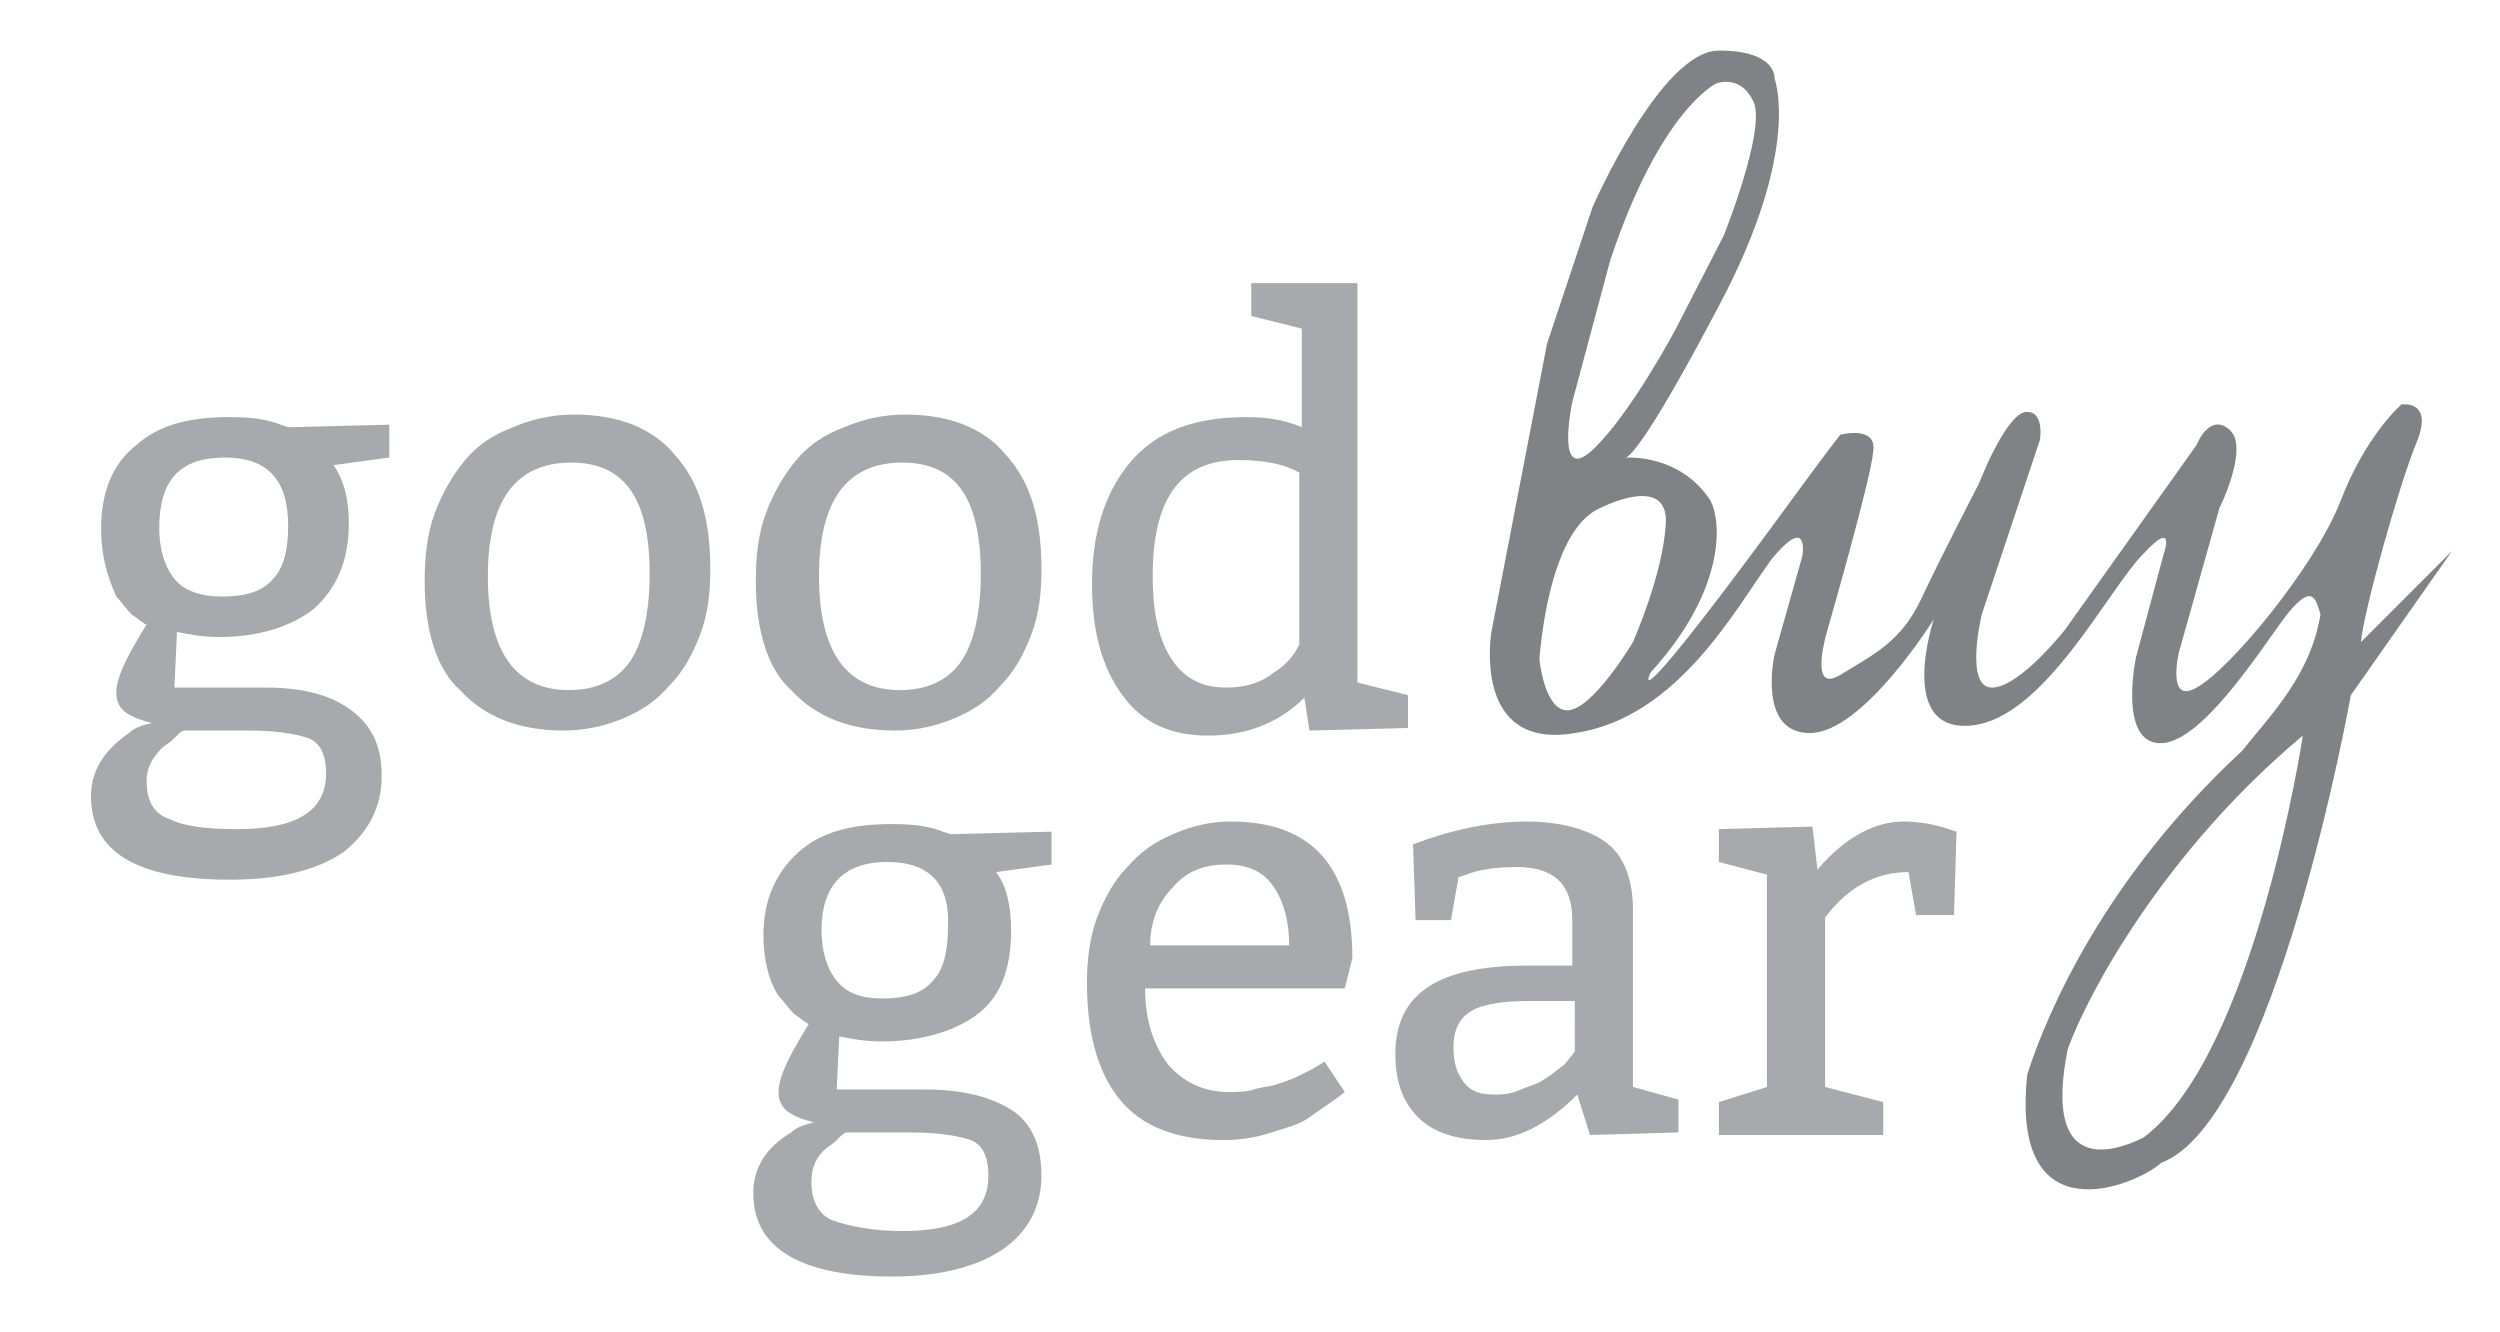 <?xml version="1.0" encoding="utf-8"?>
<!-- Generator: Adobe Illustrator 25.3.1, SVG Export Plug-In . SVG Version: 6.00 Build 0)  -->
<svg version="1.1" id="Layer_2" xmlns="http://www.w3.org/2000/svg" xmlns:xlink="http://www.w3.org/1999/xlink" x="0px" y="0px"
	 viewBox="0 0 98.9 52.7" style="enable-background:new 0 0 98.9 52.7;" xml:space="preserve">
<style type="text/css">
	.st0{fill:#A7A9AC;}
	.st1{fill:#808285;}
</style>
<g>
	<path class="st0" d="M8.7,25.2c-0.7,0-1.2-0.1-1.7-0.2l-0.1,2.2h3.6c1.5,0,2.6,0.3,3.4,0.9c0.8,0.6,1.2,1.4,1.2,2.6
		c0,1.2-0.5,2.2-1.5,3c-1,0.7-2.5,1.1-4.5,1.1c-3.7,0-5.5-1.1-5.5-3.3c0-1,0.5-1.8,1.5-2.5c0.2-0.2,0.5-0.3,0.9-0.4
		c-0.4-0.1-0.7-0.2-1-0.4c-0.3-0.2-0.4-0.5-0.4-0.8c0-0.5,0.3-1.2,0.9-2.2l0.3-0.5c-0.1,0-0.3-0.2-0.6-0.4c-0.2-0.2-0.4-0.5-0.6-0.7
		C4.2,22.7,4,21.9,4,20.9c0-1.5,0.5-2.6,1.4-3.3c0.9-0.8,2.1-1.1,3.7-1.1c0.9,0,1.5,0.1,2,0.3l0.3,0.1l4-0.1v1.3l-2.2,0.3
		c0.4,0.6,0.6,1.3,0.6,2.3c0,1.5-0.5,2.6-1.4,3.4C11.5,24.8,10.2,25.2,8.7,25.2z M9.8,28.9H7.3c-0.1,0-0.2,0.1-0.4,0.3
		s-0.4,0.3-0.5,0.4C6,30,5.8,30.4,5.8,30.9c0,0.8,0.3,1.3,0.9,1.5c0.6,0.3,1.5,0.4,2.7,0.4c2.3,0,3.5-0.7,3.5-2.2
		c0-0.7-0.2-1.2-0.7-1.4C11.6,29,10.8,28.9,9.8,28.9z M8.9,18.1c-1.8,0-2.6,0.9-2.6,2.8c0,0.8,0.2,1.5,0.6,2
		c0.4,0.5,1.1,0.7,1.9,0.7c0.9,0,1.6-0.2,2-0.7c0.4-0.4,0.6-1.1,0.6-2.1C11.4,19,10.6,18.1,8.9,18.1z"/>
	<path class="st0" d="M16.8,23c0-1,0.1-1.9,0.4-2.7c0.3-0.8,0.7-1.5,1.2-2.1c0.5-0.6,1.1-1,1.9-1.3c0.7-0.3,1.5-0.5,2.4-0.5
		c1.7,0,3.1,0.5,4,1.6c1,1.1,1.4,2.6,1.4,4.5c0,1-0.1,1.8-0.4,2.6s-0.7,1.5-1.2,2c-0.5,0.6-1.1,1-1.8,1.3c-0.7,0.3-1.5,0.5-2.4,0.5
		c-1.7,0-3.1-0.5-4.1-1.6C17.3,26.5,16.8,25,16.8,23z M22.6,18.3c-2.2,0-3.3,1.5-3.3,4.5c0,3,1.1,4.5,3.2,4.5c1.1,0,1.9-0.4,2.4-1.1
		s0.8-1.9,0.8-3.5C25.7,19.7,24.7,18.3,22.6,18.3z"/>
	<path class="st0" d="M29.9,23c0-1,0.1-1.9,0.4-2.7c0.3-0.8,0.7-1.5,1.2-2.1c0.5-0.6,1.1-1,1.9-1.3c0.7-0.3,1.5-0.5,2.4-0.5
		c1.7,0,3.1,0.5,4,1.6c1,1.1,1.4,2.6,1.4,4.5c0,1-0.1,1.8-0.4,2.6s-0.7,1.5-1.2,2c-0.5,0.6-1.1,1-1.8,1.3c-0.7,0.3-1.5,0.5-2.4,0.5
		c-1.7,0-3.1-0.5-4.1-1.6C30.4,26.5,29.9,25,29.9,23z M35.7,18.3c-2.2,0-3.3,1.5-3.3,4.5c0,3,1.1,4.5,3.2,4.5c1.1,0,1.9-0.4,2.4-1.1
		s0.8-1.9,0.8-3.5C38.8,19.7,37.8,18.3,35.7,18.3z"/>
	<path class="st0" d="M53.7,11.2V27l2,0.5v1.3l-3.9,0.1l-0.2-1.3c-1,1-2.3,1.5-3.8,1.5c-1.5,0-2.6-0.5-3.4-1.6
		c-0.8-1.1-1.2-2.5-1.2-4.4c0-2,0.5-3.6,1.5-4.8c1-1.2,2.5-1.8,4.6-1.8c0.8,0,1.5,0.1,2.2,0.4V13l-2-0.5v-1.3L53.7,11.2z M51.4,25.5
		v-6.8c-0.5-0.3-1.3-0.5-2.4-0.5c-2.3,0-3.4,1.5-3.4,4.6c0,1.3,0.2,2.4,0.7,3.2s1.2,1.2,2.2,1.2c0.8,0,1.4-0.2,1.9-0.6
		C50.9,26.3,51.2,25.9,51.4,25.5z"/>
</g>
<g>
	<path class="st0" d="M34.9,41.2c-0.7,0-1.2-0.1-1.7-0.2l-0.1,2.1h3.5c1.5,0,2.6,0.3,3.4,0.8s1.2,1.4,1.2,2.6c0,1.2-0.5,2.2-1.5,2.9
		c-1,0.7-2.5,1.1-4.4,1.1c-3.6,0-5.5-1.1-5.5-3.3c0-1,0.5-1.8,1.5-2.4c0.2-0.2,0.5-0.3,0.9-0.4c-0.4-0.1-0.7-0.2-1-0.4
		c-0.3-0.2-0.4-0.5-0.4-0.8c0-0.5,0.3-1.2,0.9-2.2l0.3-0.5c-0.1,0-0.3-0.2-0.6-0.4c-0.2-0.2-0.4-0.5-0.6-0.7
		c-0.4-0.6-0.6-1.5-0.6-2.4c0-1.4,0.5-2.5,1.4-3.3s2.1-1.1,3.7-1.1c0.9,0,1.5,0.1,2,0.3l0.3,0.1l4-0.1v1.3l-2.2,0.3
		c0.4,0.5,0.6,1.3,0.6,2.3c0,1.5-0.4,2.6-1.3,3.3S36.4,41.2,34.9,41.2z M36,44.8h-2.5c-0.1,0-0.2,0.1-0.4,0.3
		c-0.2,0.2-0.4,0.3-0.5,0.4c-0.4,0.4-0.5,0.8-0.5,1.3c0,0.7,0.3,1.3,0.9,1.5s1.5,0.4,2.7,0.4c2.3,0,3.4-0.7,3.4-2.2
		c0-0.7-0.2-1.2-0.7-1.4C37.8,44.9,37,44.8,36,44.8z M35.1,34.1c-1.7,0-2.6,0.9-2.6,2.7c0,0.8,0.2,1.5,0.6,2c0.4,0.5,1,0.7,1.8,0.7
		c0.9,0,1.6-0.2,2-0.7c0.4-0.4,0.6-1.1,0.6-2.1C37.6,35,36.8,34.1,35.1,34.1z"/>
	<path class="st0" d="M53.2,39.1l-7.9,0c0,1.2,0.3,2.2,0.9,3c0.6,0.7,1.4,1.1,2.4,1.1c0.3,0,0.7,0,1-0.1c0.3-0.1,0.6-0.1,0.9-0.2
		c0.3-0.1,0.6-0.2,0.8-0.3c0.2-0.1,0.4-0.2,0.6-0.3l0.5-0.3l0.8,1.2c-0.5,0.4-1,0.7-1.4,1s-0.9,0.4-1.5,0.6
		c-0.6,0.2-1.2,0.3-1.9,0.3c-1.8,0-3.2-0.5-4.1-1.6S43,40.8,43,38.9c0-0.9,0.1-1.8,0.4-2.6c0.3-0.8,0.7-1.5,1.2-2
		c0.5-0.6,1.1-1,1.8-1.3c0.7-0.3,1.4-0.5,2.3-0.5c3.2,0,4.8,1.8,4.8,5.4L53.2,39.1z M45.5,37.4h5.5c0-0.9-0.2-1.7-0.6-2.3
		c-0.4-0.6-1-0.9-1.9-0.9c-0.9,0-1.6,0.3-2.1,0.9C45.8,35.7,45.5,36.5,45.5,37.4z"/>
	<path class="st0" d="M55.9,33.4c1.6-0.6,3.1-0.9,4.5-0.9c1.3,0,2.4,0.3,3.1,0.8c0.7,0.5,1.1,1.4,1.1,2.7v7l1.8,0.5v1.3l-3.5,0.1
		l-0.5-1.6c-1.2,1.2-2.4,1.8-3.6,1.8c-1.2,0-2.1-0.3-2.7-0.9s-0.9-1.4-0.9-2.5c0-2.4,1.7-3.5,5.2-3.5h1.8v-1.8
		c0-1.4-0.7-2.1-2.2-2.1c-0.8,0-1.5,0.1-2,0.3l-0.3,0.1l-0.3,1.7H56L55.9,33.4z M62.2,39.6h-1.6c-1.1,0-1.9,0.1-2.4,0.4
		c-0.5,0.3-0.7,0.8-0.7,1.4c0,0.6,0.1,1,0.4,1.4s0.7,0.5,1.2,0.5c0.3,0,0.5,0,0.8-0.1c0.3-0.1,0.5-0.2,0.8-0.3
		c0.3-0.1,0.5-0.3,0.7-0.4c0.2-0.2,0.4-0.3,0.5-0.4l0.4-0.5V39.6z"/>
	<path class="st0" d="M71.7,32.7l0.2,1.7c1.1-1.3,2.3-1.9,3.4-1.9c0.6,0,1.2,0.1,1.8,0.3l0.3,0.1l-0.1,3.3h-1.5l-0.3-1.7
		c-1.3,0-2.4,0.6-3.3,1.8V43l2.3,0.6v1.3h-6.5v-1.3l1.9-0.6v-8.4l-1.9-0.5v-1.3L71.7,32.7z"/>
</g>
<path class="st1" d="M93.4,25.4c0.1-1.2,1.5-6.2,2.2-7.9C96.3,15.8,95,16,95,16s-1.4,1.2-2.4,3.8s-4.4,6.7-5.7,7.4
	c-1.2,0.7-0.7-1.4-0.7-1.4l1.6-5.7c0,0,1.2-2.4,0.4-3.1c-0.8-0.7-1.3,0.6-1.3,0.6l-5.2,7.3c0,0-1.8,2.3-2.9,2.3s-0.4-2.9-0.4-2.9
	l2.3-6.9c0,0,0.2-1.2-0.6-1.1c-0.8,0.2-1.8,2.8-1.8,2.8s-1.5,2.9-2.3,4.6s-1.9,2.2-3.2,3s-0.5-1.8-0.5-1.8s1.7-5.9,1.8-7
	c0.2-1.1-1.3-0.7-1.3-0.7s-0.4,0.5-1.5,2c-7.3,10-6,7.4-6,7.4c3.1-3.4,2.8-6.2,2.3-6.9c-1.2-1.7-3.1-1.6-3.3-1.6
	c0.1,0,0.7-0.3,3.7-6c3.3-6.2,2.2-9,2.2-9s0.1-1.1-2.2-1.1S63,8.2,63,8.2l-1.8,5.4L59,25c0,0-0.8,4.7,3.3,4c4.1-0.6,6.4-5,7.8-6.9
	c1.5-1.8,1.2-0.1,1.2-0.1l-1.1,3.9c0,0-0.7,3.1,1.4,3.1s4.9-4.5,4.9-4.5S75,29,78,28.7c2.9-0.3,5.4-5.4,6.8-6.8c1.3-1.4,0.8,0,0.8,0
	L84.5,26c0,0-0.7,3.3,0.9,3.4c1.6,0.1,3.9-3.5,5-5c1.1-1.4,1.2-0.7,1.4-0.1c-0.4,2.4-1.9,3.9-3.1,5.4C83.3,34.7,81,40,80.2,42.5
	c-0.7,6.5,4.3,4.4,5.3,3.5c4.5-1.7,7.5-18.5,7.5-18.5l4-5.7L93.4,25.4z M62.2,15.9l1.5-5.6c2-6,4.2-7,4.2-7s1-0.4,1.5,0.8
	c0.4,1.2-1.2,5.2-1.2,5.2L66.3,13c0,0-1.8,3.4-3.3,4.8C61.5,19.2,62.2,15.9,62.2,15.9z M62,28.1c-0.9,0-1.1-2-1.1-2s0.3-5.1,2.4-6
	c0,0,2.7-1.4,2.6,0.6s-1.3,4.7-1.3,4.7S63,28.1,62,28.1z M84.8,45c-1.2,0.6-4,1.5-3-3.5c0.8-2.2,3.8-7.8,9.3-12.4
	C91.1,29.1,89.2,41.7,84.8,45z"/>
</svg>
